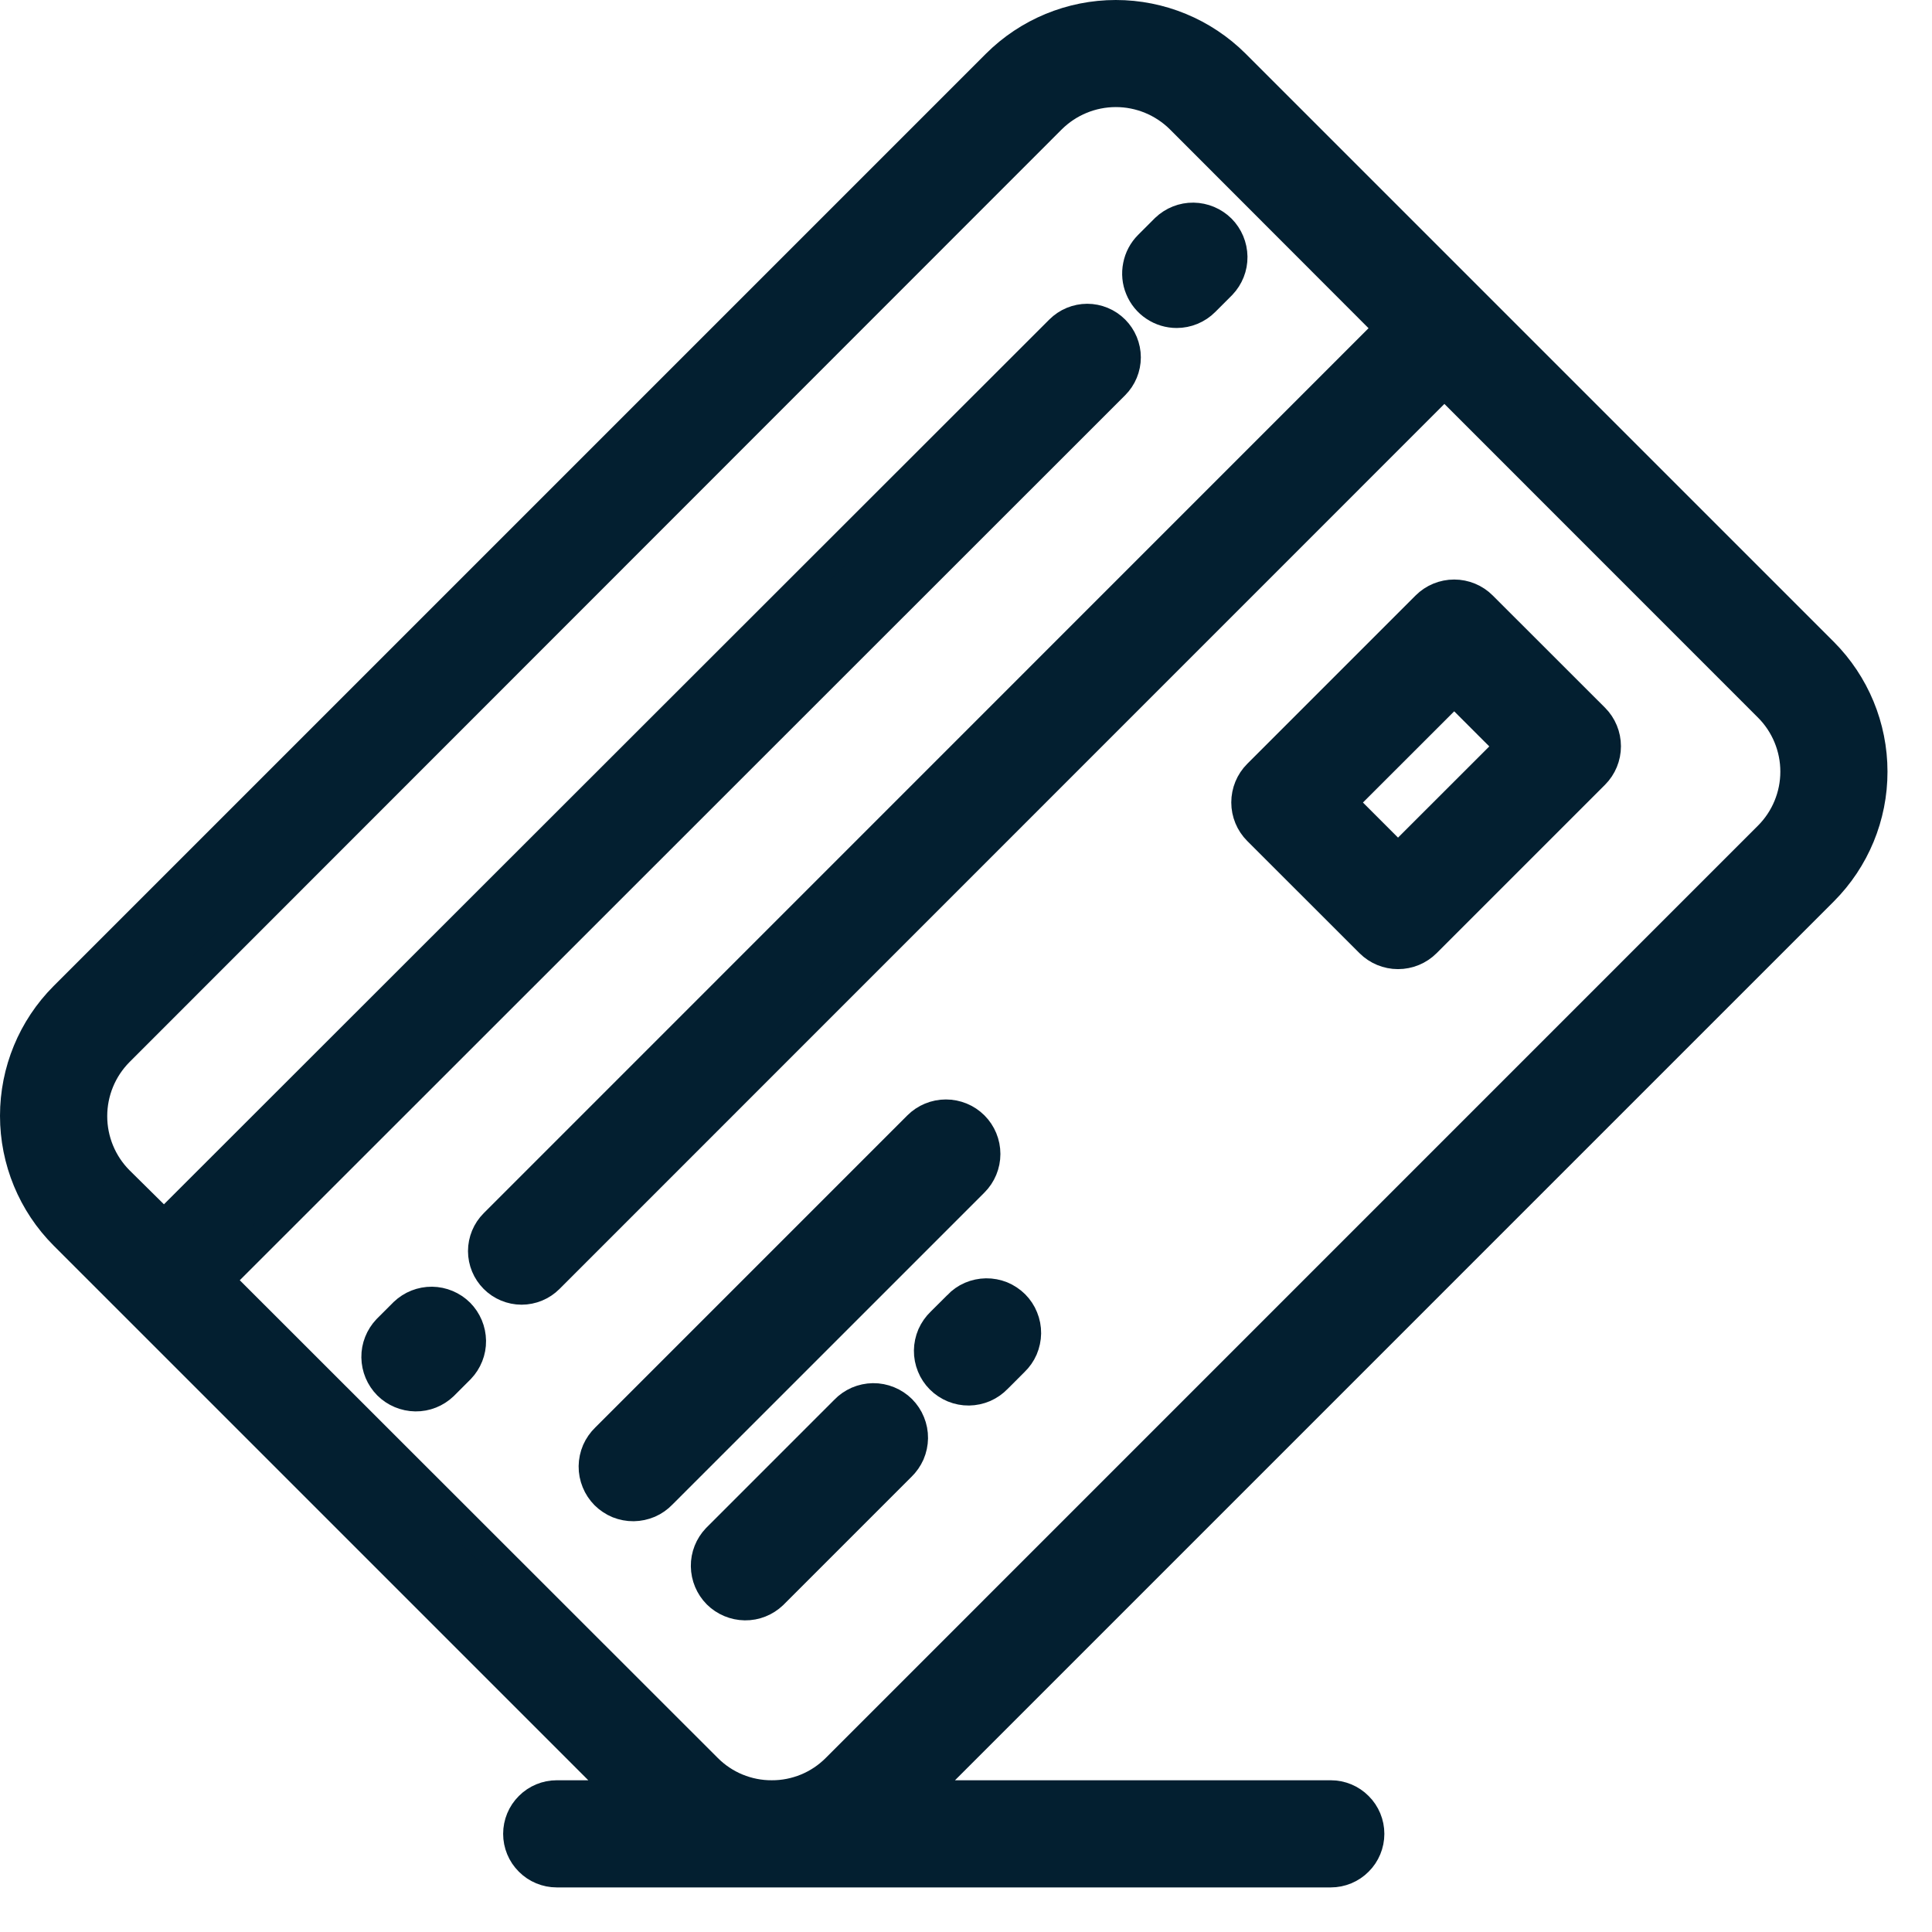 <svg width="26" height="26" viewBox="0 0 26 26" fill="none" xmlns="http://www.w3.org/2000/svg">
<g clip-path="url(#clip0_1_180)">
<path d="M24.537 8.779L16.621 0.863C16.195 0.439 15.618 0.2 15.016 0.2C14.414 0.2 13.837 0.439 13.411 0.863L0.863 13.411C0.438 13.837 0.2 14.414 0.2 15.016C0.2 15.618 0.438 16.195 0.863 16.621L1.839 17.597L8.4 24.158H7.492C7.354 24.158 7.221 24.213 7.124 24.311C7.026 24.408 6.971 24.541 6.971 24.679C6.971 24.817 7.026 24.95 7.124 25.047C7.221 25.145 7.354 25.2 7.492 25.2H17.909C18.047 25.2 18.18 25.145 18.277 25.047C18.375 24.95 18.43 24.817 18.43 24.679C18.43 24.541 18.375 24.408 18.277 24.311C18.18 24.213 18.047 24.158 17.909 24.158H12.369L24.538 11.989C24.963 11.563 25.202 10.986 25.201 10.384C25.201 9.782 24.962 9.205 24.537 8.779ZM23.8 11.252L11.252 23.801C11.138 23.915 11.003 24.005 10.855 24.066C10.706 24.127 10.547 24.159 10.386 24.158V24.158C10.225 24.159 10.066 24.127 9.917 24.066C9.769 24.005 9.634 23.915 9.52 23.801L2.944 17.229L15 5.178C15.048 5.13 15.087 5.072 15.113 5.009C15.139 4.946 15.153 4.878 15.153 4.809C15.153 4.741 15.139 4.673 15.113 4.61C15.087 4.547 15.048 4.489 15 4.441C14.952 4.393 14.894 4.354 14.831 4.328C14.768 4.302 14.7 4.288 14.632 4.288C14.563 4.288 14.495 4.302 14.432 4.328C14.369 4.354 14.311 4.393 14.263 4.441L2.207 16.489L1.6 15.889C1.371 15.658 1.243 15.346 1.243 15.021C1.243 14.696 1.371 14.384 1.6 14.153L14.148 1.599C14.379 1.37 14.691 1.241 15.017 1.241C15.342 1.241 15.654 1.37 15.885 1.599L18.7 4.417L6.651 16.468C6.603 16.516 6.564 16.574 6.538 16.637C6.512 16.7 6.498 16.768 6.498 16.837C6.498 16.905 6.512 16.973 6.538 17.036C6.564 17.099 6.603 17.157 6.651 17.205C6.699 17.253 6.757 17.292 6.82 17.318C6.883 17.344 6.951 17.358 7.019 17.358C7.088 17.358 7.156 17.344 7.219 17.318C7.282 17.292 7.34 17.253 7.388 17.205L19.438 5.153L23.8 9.516C24.03 9.746 24.159 10.059 24.159 10.384C24.159 10.709 24.03 11.022 23.8 11.252V11.252Z" fill="#031F30" stroke="#031F30" stroke-width="0.4"/>
<path d="M13.107 15.152C13.007 15.052 12.871 14.996 12.729 14.996C12.588 14.996 12.452 15.052 12.352 15.152L8.152 19.352C8.101 19.401 8.06 19.46 8.031 19.525C8.003 19.591 7.988 19.661 7.987 19.732C7.986 19.803 8 19.874 8.027 19.94C8.053 20.005 8.093 20.065 8.143 20.116C8.194 20.166 8.254 20.206 8.319 20.233C8.385 20.259 8.456 20.273 8.527 20.272C8.598 20.271 8.668 20.256 8.734 20.228C8.799 20.2 8.858 20.158 8.907 20.107L13.107 15.907C13.207 15.807 13.263 15.671 13.263 15.53C13.263 15.388 13.207 15.252 13.107 15.152V15.152Z" fill="#031F30" stroke="#031F30" stroke-width="0.4"/>
<path d="M11.369 18.979L9.645 20.703C9.549 20.804 9.495 20.938 9.497 21.078C9.499 21.218 9.555 21.351 9.653 21.45C9.752 21.548 9.885 21.604 10.025 21.606C10.165 21.608 10.299 21.554 10.4 21.458L12.124 19.734C12.175 19.685 12.216 19.626 12.245 19.561C12.273 19.495 12.288 19.425 12.289 19.354C12.29 19.283 12.276 19.212 12.249 19.146C12.223 19.081 12.183 19.021 12.133 18.97C12.082 18.92 12.022 18.88 11.957 18.854C11.891 18.827 11.82 18.813 11.749 18.814C11.678 18.815 11.608 18.83 11.542 18.858C11.477 18.887 11.418 18.927 11.369 18.979Z" fill="#031F30" stroke="#031F30" stroke-width="0.4"/>
<path d="M12.891 17.569L12.664 17.795C12.613 17.844 12.572 17.903 12.543 17.968C12.515 18.034 12.5 18.104 12.499 18.175C12.498 18.246 12.512 18.317 12.539 18.383C12.565 18.448 12.605 18.508 12.655 18.558C12.706 18.609 12.766 18.648 12.831 18.675C12.897 18.702 12.968 18.716 13.039 18.715C13.11 18.714 13.18 18.699 13.246 18.671C13.311 18.642 13.37 18.601 13.419 18.55L13.646 18.323C13.697 18.274 13.739 18.215 13.767 18.15C13.795 18.084 13.81 18.014 13.811 17.943C13.812 17.872 13.798 17.801 13.771 17.735C13.745 17.669 13.705 17.61 13.655 17.559C13.604 17.509 13.544 17.469 13.479 17.442C13.413 17.416 13.342 17.402 13.271 17.403C13.2 17.404 13.13 17.419 13.064 17.447C12.999 17.475 12.94 17.517 12.891 17.568V17.569Z" fill="#031F30" stroke="#031F30" stroke-width="0.4"/>
<path d="M19.947 8.155C19.847 8.055 19.711 7.999 19.57 7.999C19.428 7.999 19.292 8.055 19.192 8.155L16.926 10.421C16.826 10.521 16.77 10.657 16.77 10.799C16.77 10.94 16.826 11.076 16.926 11.176L18.437 12.686C18.537 12.786 18.673 12.842 18.814 12.842C18.956 12.842 19.092 12.786 19.192 12.686L21.458 10.42C21.558 10.32 21.614 10.184 21.614 10.043C21.614 9.901 21.558 9.765 21.458 9.665L19.947 8.155ZM18.814 11.555L18.059 10.8L19.57 9.29L20.325 10.045L18.814 11.555Z" fill="#031F30" stroke="#031F30" stroke-width="0.4"/>
<path d="M15.835 4.214C15.905 4.214 15.975 4.2 16.04 4.173C16.105 4.146 16.163 4.107 16.213 4.057L16.44 3.83C16.536 3.729 16.59 3.595 16.588 3.455C16.586 3.315 16.53 3.182 16.432 3.083C16.333 2.985 16.2 2.929 16.06 2.927C15.921 2.925 15.786 2.979 15.685 3.075L15.458 3.302C15.383 3.377 15.332 3.472 15.312 3.576C15.291 3.679 15.301 3.787 15.342 3.884C15.382 3.982 15.451 4.066 15.539 4.124C15.627 4.183 15.73 4.214 15.836 4.214H15.835Z" fill="#031F30" stroke="#031F30" stroke-width="0.4"/>
<path d="M5.438 17.664L5.211 17.891C5.115 17.992 5.061 18.127 5.063 18.266C5.065 18.406 5.121 18.539 5.219 18.638C5.318 18.736 5.451 18.792 5.591 18.794C5.731 18.796 5.865 18.742 5.966 18.646L6.193 18.419C6.289 18.318 6.343 18.184 6.341 18.044C6.339 17.904 6.283 17.771 6.185 17.672C6.086 17.574 5.953 17.518 5.813 17.516C5.673 17.515 5.539 17.568 5.438 17.664V17.664Z" fill="#031F30" stroke="#031F30" stroke-width="0.4"/>
</g>
<defs>
<clipPath id="clip0_1_180">
<rect width="25.552" height="25.4" fill="white"/>
</clipPath>
</defs>
</svg>
